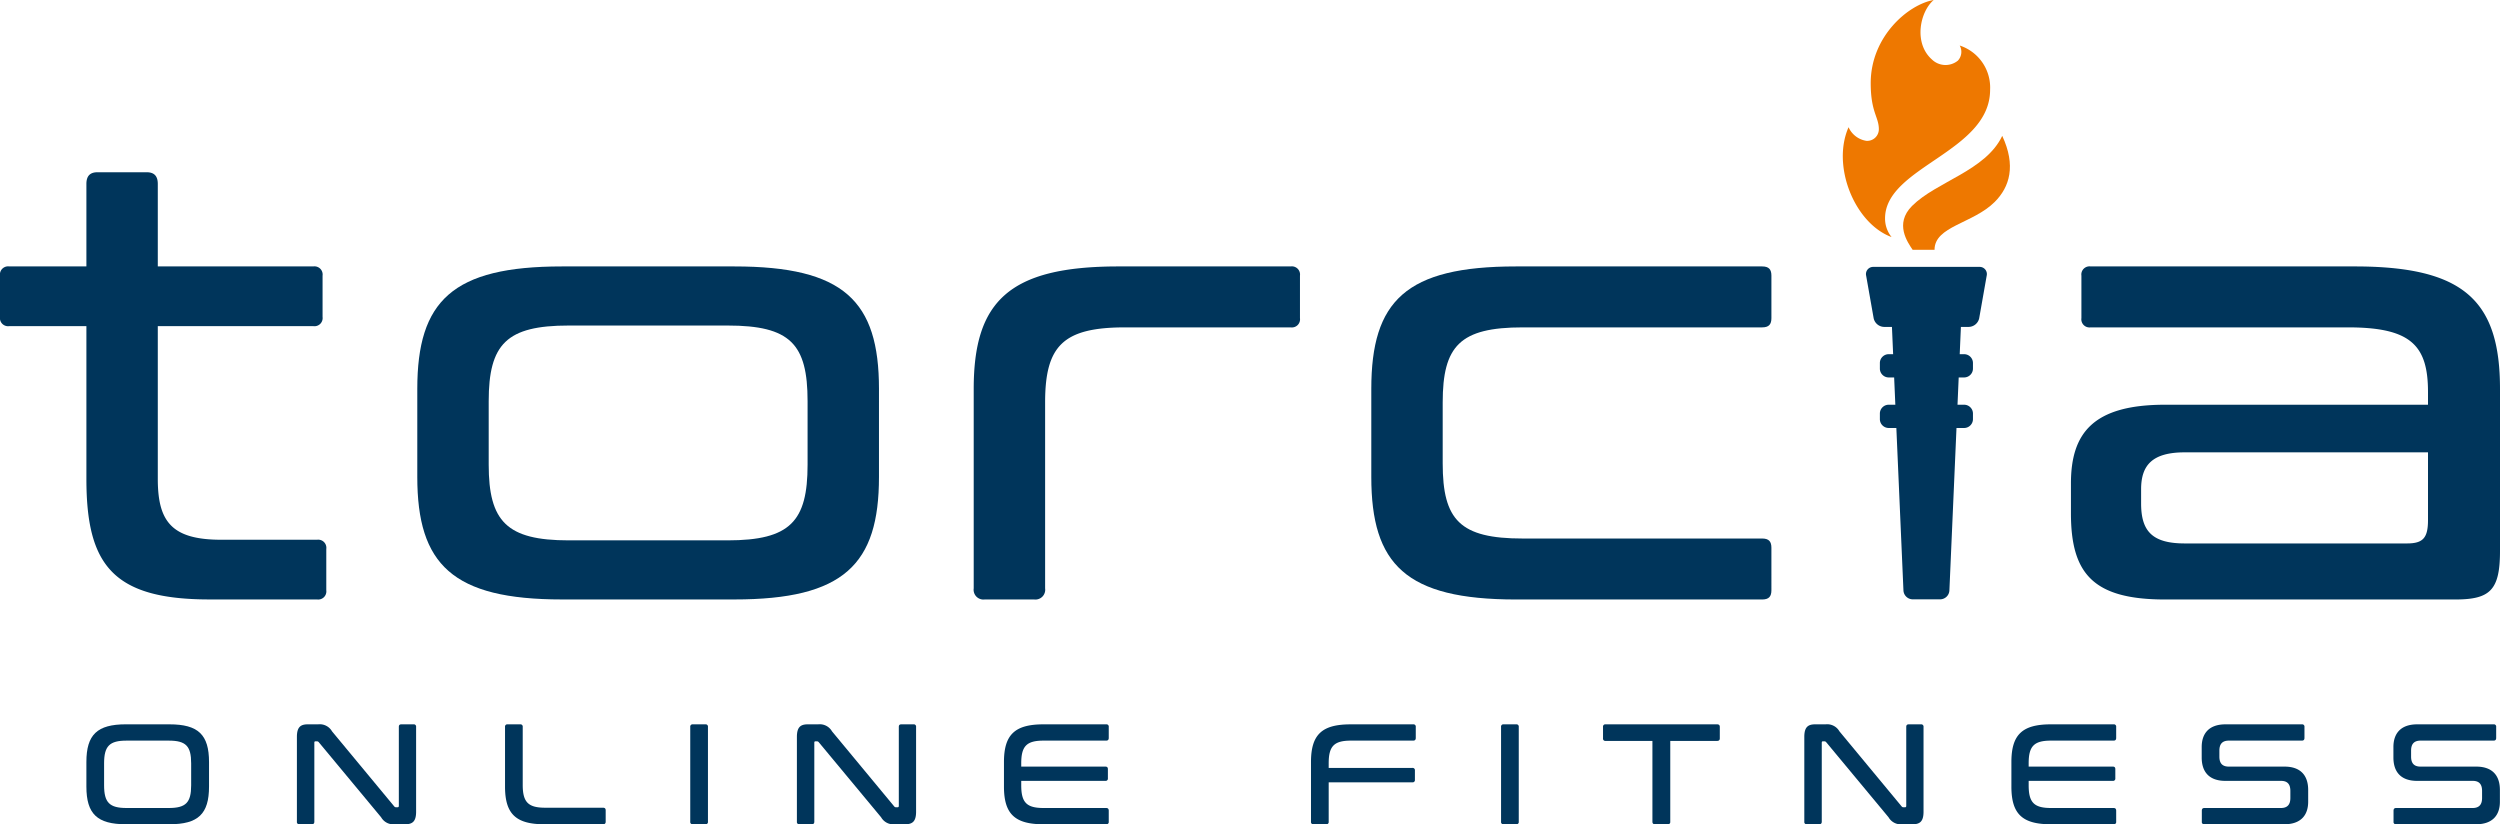 <svg xmlns="http://www.w3.org/2000/svg" width="134.326mm" height="44.289mm" viewBox="0 0 380.766 125.543"><g id="レイヤー_2" data-name="レイヤー 2"><g id="レイヤー_1-2" data-name="レイヤー 1"><rect width="380.766" height="125.543" fill="none"/><path d="M25.813,110.321c4.371,0,6.023,1.567,6.023,5.741V119.8c0,4.174-1.652,5.739-6.023,5.739H19.181c-4.37,0-6.023-1.565-6.023-5.739v-3.741c0-4.174,1.653-5.741,6.023-5.741Zm-9.959,9.285c0,2.632.827,3.458,3.415,3.458H25.7c2.61,0,3.415-.826,3.415-3.458v-3.348c0-2.631-.8-3.457-3.415-3.457H19.269c-2.588,0-3.415.826-3.415,3.457Z" fill="#00355b"/><path d="M48.459,110.321a2.151,2.151,0,0,1,2.11,1.066L60.028,122.8a.351.351,0,0,0,.3.153h.217c.131,0,.2-.066.2-.219V110.713c0-.261.109-.392.391-.392h1.849a.346.346,0,0,1,.391.392V123.63c0,1.478-.544,1.912-1.674,1.912H60.159a2.15,2.15,0,0,1-2.11-1.065l-9.481-11.415a.351.351,0,0,0-.3-.153h-.217c-.131,0-.175.066-.175.218v12.025c0,.26-.129.39-.412.39H45.612a.345.345,0,0,1-.392-.39V112.236c0-1.479.544-1.915,1.653-1.915Z" fill="#00355b"/><path d="M79.224,110.321a.345.345,0,0,1,.39.392v8.828c0,2.631.827,3.479,3.415,3.479h8.806c.283,0,.414.131.414.392v1.74c0,.26-.131.39-.414.39H82.942c-4.371,0-6.023-1.565-6.023-5.739v-9.09a.346.346,0,0,1,.391-.392Z" fill="#00355b"/><path d="M107.434,110.321a.347.347,0,0,1,.392.392v14.439a.346.346,0,0,1-.392.39h-1.913a.346.346,0,0,1-.392-.39V110.713a.347.347,0,0,1,.392-.392Z" fill="#00355b"/><path d="M124.609,110.321a2.151,2.151,0,0,1,2.11,1.066l9.459,11.416a.351.351,0,0,0,.3.153h.217c.131,0,.2-.066.2-.219V110.713c0-.261.109-.392.391-.392h1.849a.346.346,0,0,1,.391.392V123.63c0,1.478-.544,1.912-1.674,1.912h-1.543a2.15,2.15,0,0,1-2.11-1.065l-9.481-11.415a.351.351,0,0,0-.3-.153H124.2c-.131,0-.175.066-.175.218v12.025c0,.26-.129.39-.412.39h-1.849a.345.345,0,0,1-.391-.39V112.236c0-1.479.544-1.915,1.652-1.915Z" fill="#00355b"/><path d="M168.479,110.321a.346.346,0,0,1,.391.392v1.675c0,.282-.131.413-.391.413h-9.524c-2.588,0-3.414.826-3.414,3.457v.5h12.807c.26,0,.391.109.391.392v1.392a.345.345,0,0,1-.391.39H155.541v.674c0,2.632.826,3.458,3.414,3.458h9.524c.26,0,.391.13.391.413v1.675a.345.345,0,0,1-.391.39h-9.546c-4.37,0-6.023-1.565-6.023-5.739v-3.741c0-4.174,1.653-5.741,6.023-5.741Z" fill="#00355b"/><path d="M215.24,110.321a.346.346,0,0,1,.391.392v1.675c0,.282-.131.413-.391.413h-9.459c-2.588,0-3.413.826-3.413,3.457v.7H215.11a.346.346,0,0,1,.39.392v1.414a.345.345,0,0,1-.39.391H202.368v6a.345.345,0,0,1-.392.39h-1.914a.345.345,0,0,1-.39-.39v-9.09c0-4.174,1.652-5.741,6.023-5.741Z" fill="#00355b"/><path d="M230.925,110.321a.346.346,0,0,1,.392.392v14.439a.345.345,0,0,1-.392.39h-1.913a.345.345,0,0,1-.391-.39V110.713a.346.346,0,0,1,.391-.392Z" fill="#00355b"/><path d="M261.523,110.321c.284,0,.414.131.414.392v1.74c0,.261-.13.392-.414.392h-7.131v12.307a.346.346,0,0,1-.392.39h-1.914c-.282,0-.412-.13-.412-.39V112.845h-7.132a.347.347,0,0,1-.392-.392v-1.74a.347.347,0,0,1,.392-.392Z" fill="#00355b"/><path d="M278.048,110.321a2.15,2.15,0,0,1,2.109,1.066l9.46,11.416a.35.35,0,0,0,.3.153h.217c.131,0,.2-.066.2-.219V110.713c0-.261.11-.392.392-.392h1.848a.347.347,0,0,1,.392.392V123.63c0,1.478-.544,1.912-1.675,1.912h-1.543a2.149,2.149,0,0,1-2.109-1.065l-9.481-11.415a.353.353,0,0,0-.3-.153h-.218c-.13,0-.174.066-.174.218v12.025c0,.26-.129.39-.413.39H275.2a.346.346,0,0,1-.392-.39V112.236c0-1.479.545-1.915,1.653-1.915Z" fill="#00355b"/><path d="M321.918,110.321a.346.346,0,0,1,.39.392v1.675c0,.282-.13.413-.39.413h-9.524c-2.588,0-3.415.826-3.415,3.457v.5h12.808c.26,0,.391.109.391.392v1.392a.345.345,0,0,1-.391.39H308.979v.674c0,2.632.827,3.458,3.415,3.458h9.524c.26,0,.39.13.39.413v1.675a.345.345,0,0,1-.39.39h-9.546c-4.37,0-6.023-1.565-6.023-5.739v-3.741c0-4.174,1.653-5.741,6.023-5.741Z" fill="#00355b"/><path d="M350.593,110.321a.347.347,0,0,1,.392.392v1.675c0,.282-.131.413-.392.413H339.46c-1.043,0-1.434.587-1.434,1.522v.913c0,1,.435,1.522,1.434,1.522h8.481c2.392,0,3.609,1.283,3.609,3.566v1.783c0,2.044-1.108,3.435-3.652,3.435H335.743a.345.345,0,0,1-.391-.39v-1.675c0-.283.13-.413.391-.413H347.4c1.044,0,1.436-.587,1.436-1.522v-1.088c0-1-.436-1.522-1.414-1.522h-8.48c-2.391,0-3.609-1.283-3.609-3.565V113.78c0-2.067,1.109-3.459,3.631-3.459Z" fill="#00355b"/><path d="M379.792,110.321a.346.346,0,0,1,.392.392v1.675c0,.282-.13.413-.392.413H368.66c-1.044,0-1.435.587-1.435,1.522v.913c0,1,.435,1.522,1.435,1.522h8.48c2.392,0,3.61,1.283,3.61,3.566v1.783c0,2.044-1.109,3.435-3.653,3.435H364.943a.345.345,0,0,1-.392-.39v-1.675c0-.283.13-.413.392-.413H376.6c1.043,0,1.435-.587,1.435-1.522v-1.088c0-1-.436-1.522-1.413-1.522h-8.481c-2.391,0-3.609-1.283-3.609-3.565V113.78c0-2.067,1.109-3.459,3.631-3.459Z" fill="#00355b"/><path d="M13.159,40.579V28.016c0-1.219.562-1.781,1.686-1.781h7.5c1.126,0,1.688.562,1.688,1.781V40.579h23.69a1.243,1.243,0,0,1,1.406,1.406v6.283a1.243,1.243,0,0,1-1.406,1.406H24.033V72.925c0,6.469,2.064,9.282,9.657,9.282h14.6a1.243,1.243,0,0,1,1.406,1.407V89.9A1.243,1.243,0,0,1,48.285,91.3H31.91c-14.813,0-18.751-5.344-18.751-18.376V49.674H1.406A1.243,1.243,0,0,1,0,48.268V41.985a1.243,1.243,0,0,1,1.406-1.406Z" fill="#00355b"/><path d="M111.841,40.579c16.688,0,22.033,5.251,22.033,18.658V72.644c0,13.313-5.345,18.657-22.033,18.657H85.591c-16.69,0-22.035-5.344-22.035-18.657V59.237c0-13.407,5.345-18.658,22.035-18.658ZM74.432,70.769c0,8.625,2.719,11.532,12.188,11.532h24.19C120.373,82.3,123,79.394,123,70.769V61.112c0-8.72-2.626-11.532-12.189-11.532H86.62c-9.469,0-12.188,2.812-12.188,11.532Z" fill="#00355b"/><path d="M196.587,40.579a1.243,1.243,0,0,1,1.406,1.406v6.469a1.243,1.243,0,0,1-1.406,1.407H171.366c-9.469,0-12.188,2.813-12.188,11.438V89.614A1.492,1.492,0,0,1,157.49,91.3h-7.5a1.492,1.492,0,0,1-1.688-1.687V59.237c0-13.314,5.345-18.658,22.033-18.658Z" fill="#00355b"/><path d="M268.391,40.579c1.03,0,1.406.469,1.406,1.406v6.469c0,.938-.376,1.407-1.406,1.407H231.92c-9.562,0-12.188,2.813-12.188,11.438v9.282c0,8.626,2.626,11.439,12.188,11.439h36.471c1.03,0,1.406.468,1.406,1.406V89.9c0,.938-.376,1.406-1.406,1.406h-37.5c-16.782,0-22.033-5.344-22.033-18.657V59.237c0-13.407,5.251-18.658,22.033-18.658Z" fill="#00355b"/><path d="M358.639,40.579c16.688,0,22.127,5.251,22.127,18.658V83.9c0,6-1.5,7.406-6.845,7.406H329.763c-10.971,0-14.346-3.937-14.346-13.126V73.642c0-7.687,3.375-12,14.346-12H369.8V59.706c0-7.126-2.624-9.845-12.19-9.845H318.418a1.243,1.243,0,0,1-1.406-1.407V41.985a1.243,1.243,0,0,1,1.406-1.406ZM369.8,79.207V68.894H332.763c-4.97,0-6.658,1.968-6.658,5.625v2.157c0,4.218,1.688,6.093,6.658,6.093h33.845C369.047,82.769,369.8,81.925,369.8,79.207Z" fill="#00355b"/><path d="M301.472,40.65H285.336a1.092,1.092,0,0,0-1.112,1.326l1.144,6.488a1.667,1.667,0,0,0,1.58,1.326h1.207l.181,4.154h-.673a1.35,1.35,0,0,0-1.346,1.347v.85a1.35,1.35,0,0,0,1.346,1.347h.828l.181,4.154h-1.009a1.349,1.349,0,0,0-1.346,1.346v.85a1.35,1.35,0,0,0,1.346,1.347h1.164l1.081,24.753a1.423,1.423,0,0,0,1.4,1.345H295.5a1.423,1.423,0,0,0,1.405-1.345l1.081-24.753h1.161a1.351,1.351,0,0,0,1.347-1.347v-.85a1.35,1.35,0,0,0-1.347-1.346h-1.006l.181-4.154h.825a1.351,1.351,0,0,0,1.347-1.347v-.85a1.351,1.351,0,0,0-1.347-1.347h-.67l.181-4.154h1.207a1.668,1.668,0,0,0,1.58-1.326l1.144-6.488A1.093,1.093,0,0,0,301.472,40.65Z" fill="#00355b"/><rect x="280.671" width="25.466" height="38.042" fill="none"/><path d="M294.513,0c-3.89.686-9.592,5.56-9.592,12.655,0,4.463,1.241,5.137,1.241,7.044a1.777,1.777,0,0,1-1.891,1.753,3.56,3.56,0,0,1-2.723-2.078c-2.62,5.939.947,14.678,6.551,16.731a4.461,4.461,0,0,1-.993-2.845c0-7.871,16-10.079,16-19.589a6.734,6.734,0,0,0-4.63-6.737,1.96,1.96,0,0,1-.279,2.3,2.982,2.982,0,0,1-3.952-.173C291.419,6.557,292.421,1.785,294.513,0Z" fill="#ee7800"/><path d="M304.954,20.692c-2.515,5.319-10.019,6.957-13.735,10.673-2.727,2.727-.649,5.565.085,6.677h3.338c0-3.6,5.856-3.977,9.167-7.287,2.3-2.3,3.25-5.549,1.145-10.063" fill="#ee7800"/></g></g></svg>